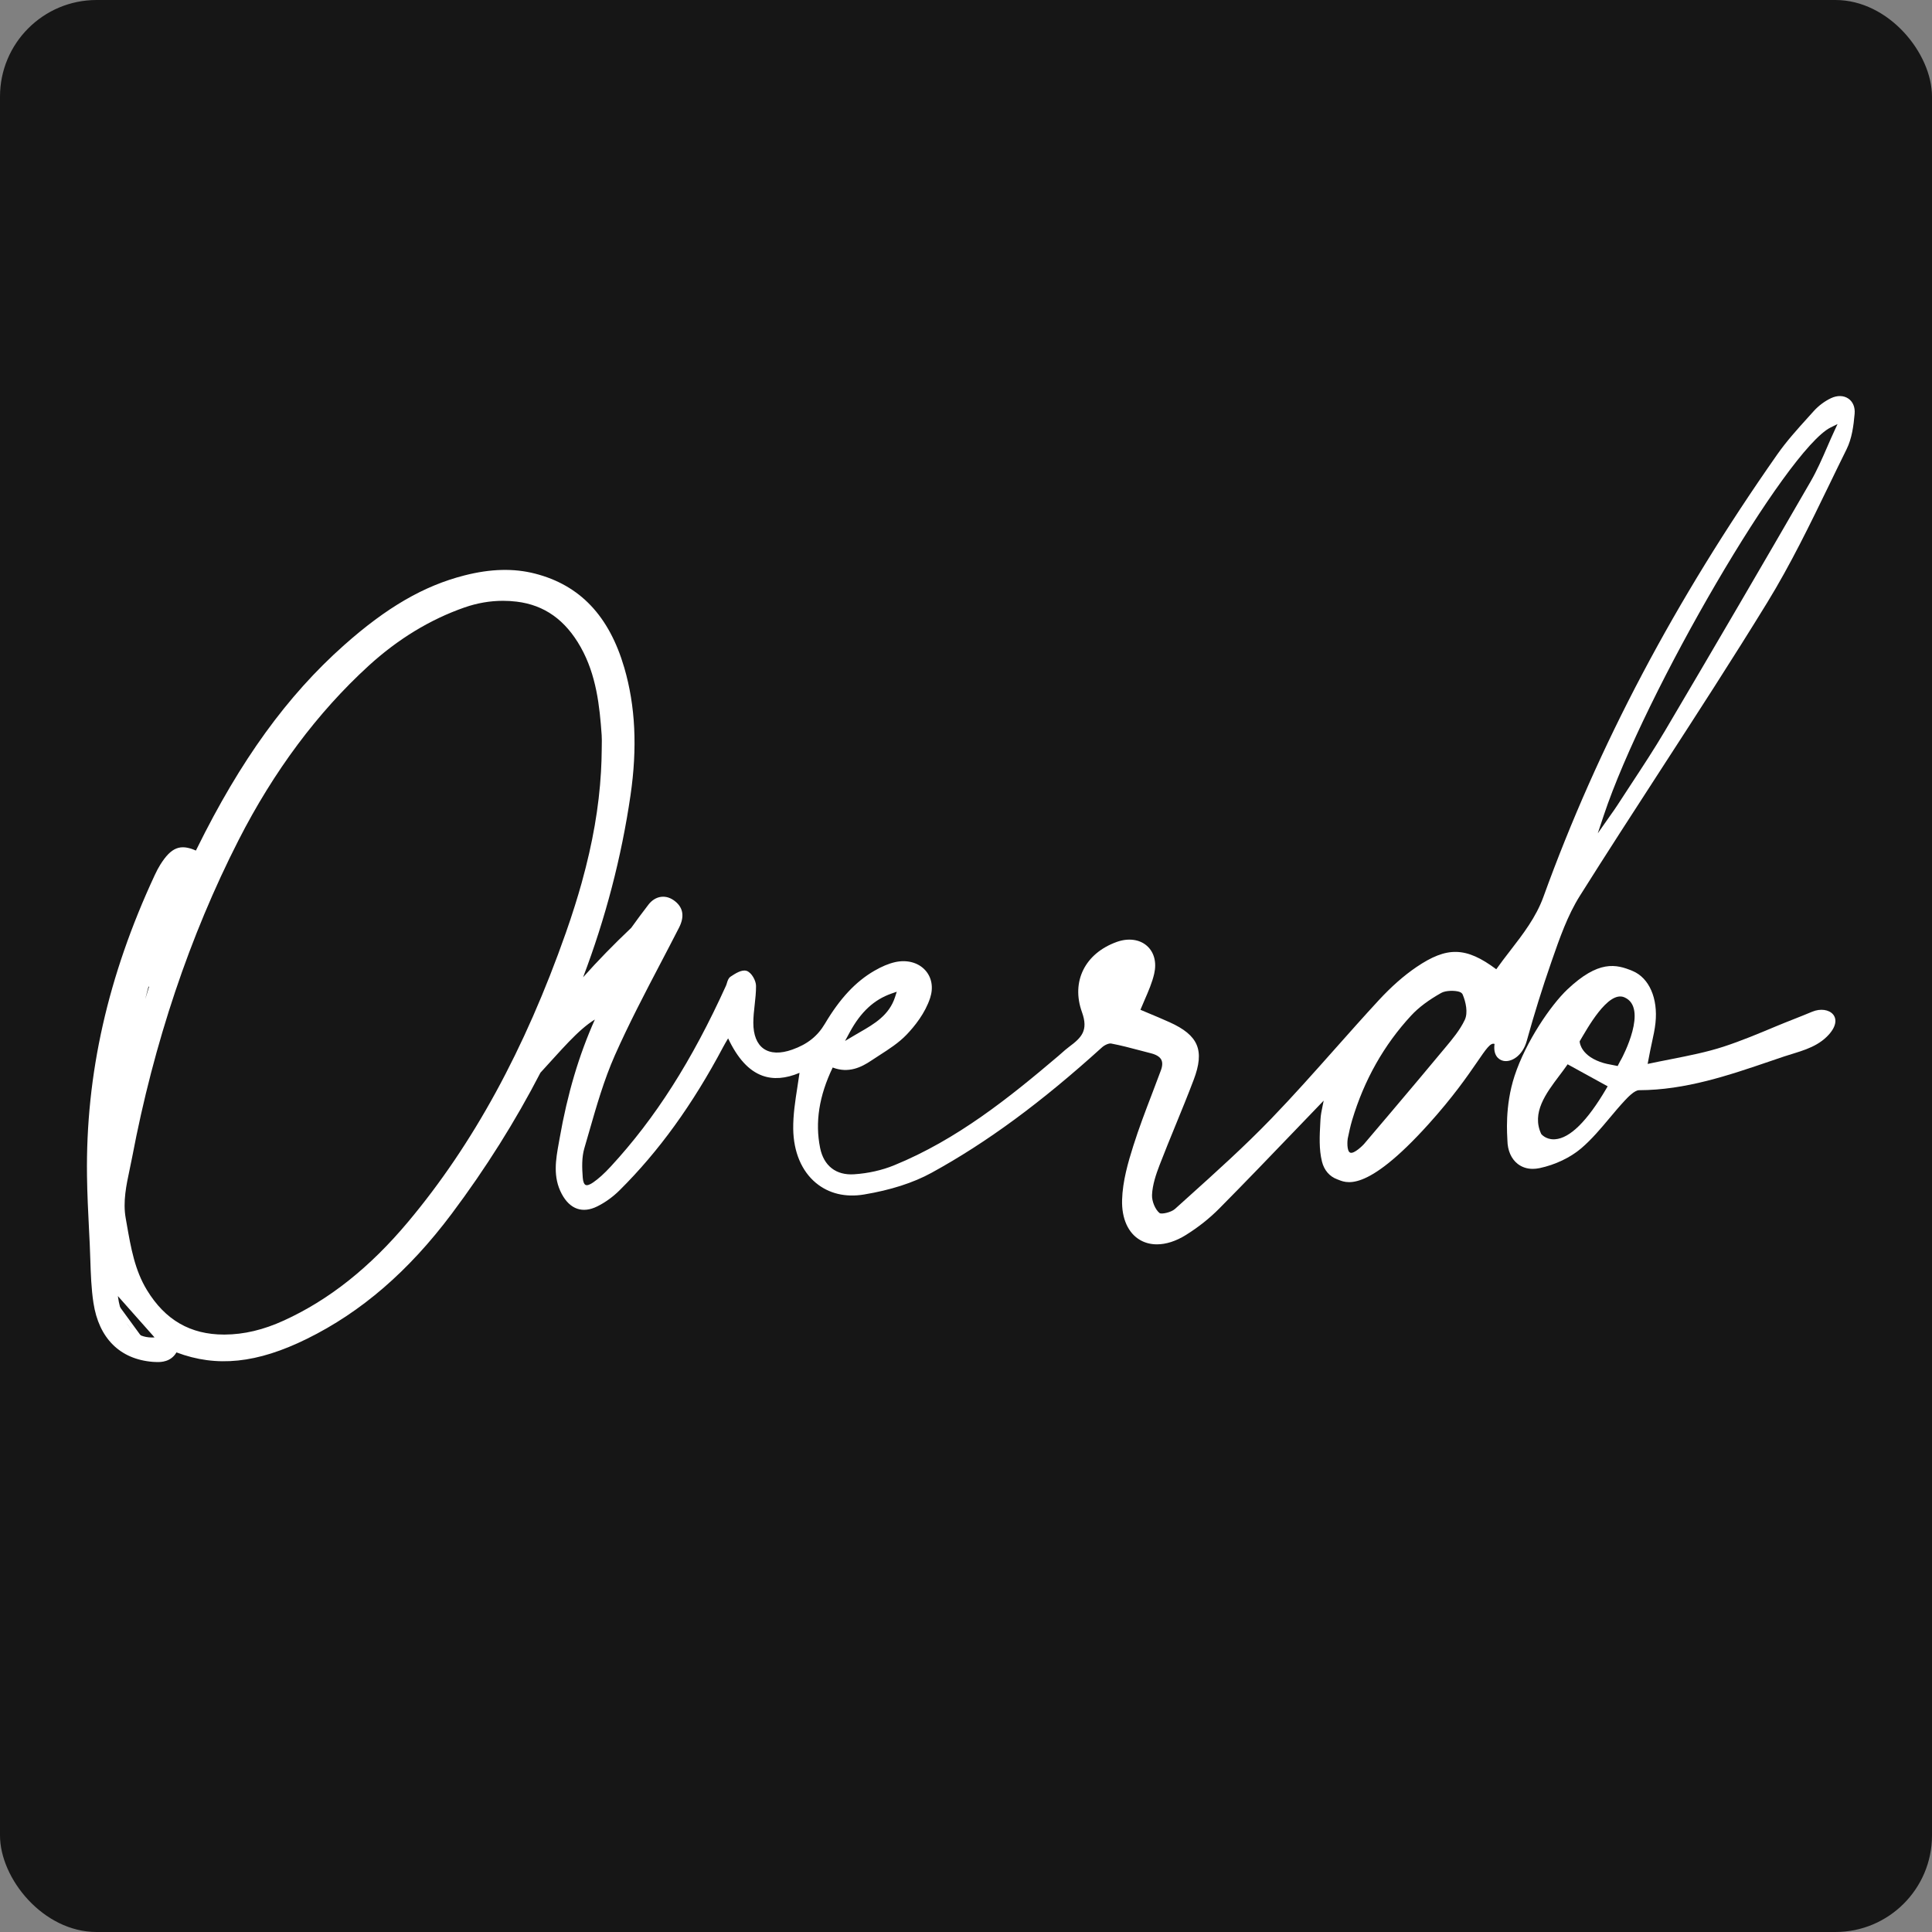 <?xml version="1.0" encoding="UTF-8"?>
<svg width="200px" height="200px" viewBox="0 0 200 200" version="1.1" xmlns="http://www.w3.org/2000/svg" xmlns:xlink="http://www.w3.org/1999/xlink">
    <rect x="0" y="0" width="200" height="200" fill="#808080" stroke="none"/>
    <title>Group 13</title>
    <g id="Page-1" stroke="none" stroke-width="1" fill="none" fill-rule="evenodd">
        <g id="Overdo-Tasarım-2023" transform="translate(-660, -7235)">
            <g id="Group-13" transform="translate(660, 7235)">
                <rect id="Rectangle" fill="#161616" x="0" y="0" width="200" height="200" rx="10"></rect>
                <g id="OverdoLogo" transform="translate(9, 41)" fill="#FFFFFF">
                    <path d="M5.478,97.722 C4.84,97.711 4.284,97.543 3.818,97.144 C3.085,96.518 2.585,95.389 2.353,93.855 L5.478,97.722 Z M6,97.947 C4.66,96.29 3.314,94.626 2,93 C2.281,96.552 3.752,98.337 6,97.947 L6,97.947 Z" id="Fill-1"></path>
                    <path d="M3.756,61 C3.504,62.627 3.252,64.254 3,65.881 C3.035,65.921 3.069,65.96 3.104,66 C3.403,64.374 3.701,62.748 4,61.121 C3.919,61.081 3.837,61.04 3.756,61" id="Fill-3"></path>
                    <path d="M5.485,97.62 C3.151,98.068 1.624,96.017 1.332,91.936 C2.697,93.804 4.094,95.716 5.485,97.62 L5.485,97.62 Z M1.069,91.963 C1.246,94.426 1.877,96.237 2.895,97.2 C3.457,97.732 4.118,98 4.866,98 C5.08,98 5.299,97.979 5.526,97.935 L6,97.844 L1,91 L1.069,91.963 Z" id="Fill-5"></path>
                    <path d="M3.26,66.441 C3.627,64.741 3.994,63.041 4.361,61.341 C4.479,61.383 4.598,61.426 4.716,61.468 C4.281,63.167 3.846,64.866 3.411,66.565 C3.361,66.524 3.31,66.482 3.26,66.441 L3.26,66.441 Z M5,61.285 L4.201,61 L3,66.559 L3.537,67 L5,61.285 Z" id="Fill-7"></path>
                    <path d="M158.461,69.355 L158.239,69.309 C158.056,69.271 157.896,69.24 157.751,69.212 C157.469,69.158 157.243,69.115 157.024,69.05 C154.68,68.374 154.539,66.942 154.534,66.881 L154.527,66.791 L154.574,66.715 C155.278,65.545 157.451,61.512 159.152,62.241 C161.669,63.317 158.954,68.437 158.847,68.626 C158.751,68.793 158.651,68.968 158.56,69.155 L158.461,69.355 Z M157.28,71.703 C155.304,75.07 153.518,76.831 151.973,76.937 C151.925,76.94 151.878,76.942 151.833,76.942 C150.994,76.942 150.569,76.417 150.55,76.393 C149.517,74.204 151.052,72.168 152.406,70.371 C152.659,70.037 152.906,69.708 153.13,69.389 L153.279,69.176 L157.425,71.454 L157.28,71.703 Z M178.584,63.738 C177.334,64.265 176.041,64.745 174.811,65.261 C173.062,65.994 171.253,66.751 169.43,67.347 C167.687,67.917 165.858,68.276 163.922,68.659 C163.154,68.81 162.369,68.964 161.563,69.137 L161.834,67.732 C161.891,67.439 161.955,67.147 162.02,66.856 C162.159,66.218 162.304,65.558 162.374,64.896 C162.646,62.348 161.721,60.238 160.018,59.52 C158.288,58.79 156.47,58.388 153.255,61.425 C151.55,63.035 148.955,66.83 147.796,70.349 C146.737,73.561 147.037,76.566 147.045,77.041 C147.062,78.095 147.441,78.963 148.112,79.486 C148.55,79.827 149.08,80 149.671,80 C149.899,80 150.136,79.974 150.38,79.923 C151.999,79.581 153.576,78.826 154.708,77.856 C155.785,76.932 156.712,75.826 157.609,74.755 C158.115,74.151 158.639,73.526 159.181,72.945 C159.483,72.62 160.193,71.858 160.677,71.857 C165.484,71.845 169.964,70.317 174.298,68.838 L175.731,68.352 C177.124,67.884 178.867,67.54 180.112,66.318 C182.118,64.347 180.339,62.999 178.584,63.738 L178.584,63.738 Z" id="Fill-9"></path>
                    <path d="M180.884,3.625 C180.631,4.171 180.39,4.724 180.149,5.278 C179.63,6.471 179.094,7.705 178.432,8.851 C173.527,17.345 168.452,26.033 163.347,34.674 C162.255,36.522 161.057,38.346 159.898,40.109 C159.402,40.863 158.907,41.618 158.417,42.377 C158.221,42.68 158.012,42.975 157.802,43.269 L156.402,45.266 L157.017,43.419 C161.268,30.651 175.973,5.502 180.501,3.255 L181.222,2.897 L180.884,3.625 Z M142.634,64.575 C142.132,65.638 141.349,66.571 140.593,67.474 L140.285,67.842 C139.505,68.781 138.72,69.72 137.941,70.648 C135.932,73.042 133.96,75.364 132.194,77.44 C132.092,77.561 131.186,78.464 130.785,78.326 C130.383,78.189 130.486,77.012 130.517,76.866 C130.649,76.234 130.786,75.583 130.974,74.951 C132.215,70.806 134.272,67.162 137.091,64.12 C137.855,63.295 138.872,62.532 140.199,61.785 C140.679,61.514 141.645,61.529 142.063,61.67 C142.246,61.733 142.36,61.824 142.414,61.949 C142.748,62.738 142.981,63.842 142.634,64.575 L142.634,64.575 Z M51.195,50.462 C50.983,51.22 50.752,51.989 50.507,52.769 C50.22,53.681 49.913,54.608 49.579,55.555 C45.32,67.659 39.978,77.448 33.248,85.483 C29.286,90.213 25.08,93.555 20.388,95.699 C18.266,96.668 16.259,97.144 14.257,97.154 L14.188,97.154 C10.709,97.154 8.1,95.648 6.212,92.549 C4.954,90.484 4.551,88.179 4.123,85.734 L4.011,85.092 C3.71,83.402 4.073,81.694 4.425,80.042 C4.514,79.625 4.602,79.209 4.681,78.793 C6.93,66.94 10.633,55.902 15.688,45.987 C19.331,38.841 23.864,32.763 29.161,27.921 C32.186,25.158 35.522,23.128 39.077,21.886 C40.389,21.428 41.732,21.196 43.07,21.196 C43.547,21.196 44.026,21.225 44.494,21.283 C47.362,21.634 49.527,23.176 51.115,25.996 C52.731,28.871 53.073,32.07 53.285,35.1 C53.309,35.444 53.302,35.813 53.295,36.17 C53.292,36.351 53.288,36.531 53.288,36.706 C53.282,37.413 53.258,38.124 53.217,38.838 C53.216,38.859 53.215,38.879 53.214,38.9 C53.005,42.532 52.357,46.27 51.234,50.317 C51.22,50.366 51.208,50.414 51.195,50.462 L51.195,50.462 Z M4.91,96.851 C4.026,96.163 3.44,94.897 3.2,93.167 L6.999,97.448 C6.191,97.504 5.491,97.304 4.91,96.851 L4.91,96.851 Z M6.374,61.13 L6.432,61.147 L6.032,62.434 L6.374,61.13 Z M78.966,65.858 C80.104,63.756 81.48,62.482 83.297,61.849 L83.832,61.663 L83.66,62.201 C83.051,64.104 81.49,65.003 79.98,65.872 C79.773,65.991 79.565,66.111 79.361,66.234 L78.478,66.759 L78.966,65.858 Z M182.346,0.266 C181.852,-0.073 181.192,-0.089 180.534,0.224 C179.879,0.537 179.25,1.009 178.76,1.553 L178.219,2.153 C177.104,3.385 175.952,4.658 174.985,6.037 C164.362,21.197 156.442,36.18 150.774,51.843 C150.01,53.953 148.652,55.711 147.338,57.411 C146.857,58.035 146.36,58.678 145.893,59.337 C142.761,57 140.793,56.964 137.628,59.11 C136.333,59.989 135.017,61.147 133.718,62.555 C132.194,64.205 130.679,65.911 129.213,67.562 C127.075,69.969 124.864,72.46 122.593,74.812 C119.841,77.664 116.834,80.369 113.925,82.986 L112.643,84.141 C112.223,84.521 111.223,84.717 111.04,84.577 C110.596,84.229 110.231,83.355 110.257,82.705 C110.3,81.653 110.676,80.551 111.038,79.61 C111.575,78.214 112.152,76.805 112.71,75.442 C113.335,73.916 113.981,72.339 114.574,70.769 C115.725,67.727 115.069,66.17 112.066,64.817 C111.305,64.474 110.535,64.152 109.795,63.843 L109.057,63.532 C109.201,63.177 109.351,62.835 109.497,62.498 C109.895,61.581 110.272,60.717 110.483,59.796 C110.752,58.623 110.477,57.572 109.729,56.912 C108.959,56.232 107.79,56.083 106.603,56.509 C103.311,57.694 101.865,60.614 103.004,63.774 C103.693,65.688 102.955,66.413 101.658,67.379 C101.39,67.579 101.139,67.801 100.888,68.023 C100.77,68.129 100.651,68.234 100.531,68.336 C95.522,72.59 90.086,76.967 83.556,79.632 C82.301,80.145 80.871,80.466 79.422,80.561 C77.549,80.688 76.271,79.685 75.897,77.827 C75.364,75.171 75.79,72.448 77.201,69.508 C78.839,70.143 80.178,69.474 81.174,68.805 C81.46,68.614 81.752,68.425 82.044,68.237 C83.026,67.606 84.041,66.953 84.85,66.108 C85.681,65.24 86.779,63.876 87.291,62.296 C87.641,61.212 87.451,60.166 86.769,59.424 C86.041,58.633 84.877,58.326 83.654,58.601 C82.993,58.752 82.292,59.044 81.511,59.496 C79.573,60.618 77.948,62.358 76.396,64.974 C75.628,66.269 74.587,67.096 73.019,67.654 C71.792,68.094 70.765,68.059 70.053,67.562 C69.353,67.071 68.984,66.142 68.984,64.876 C68.984,64.263 69.054,63.633 69.123,63.024 C69.194,62.382 69.268,61.719 69.264,61.058 C69.261,60.515 68.804,59.675 68.293,59.505 C67.788,59.339 67.118,59.778 66.632,60.1 C66.403,60.252 66.319,60.529 66.246,60.774 C66.217,60.868 66.19,60.962 66.151,61.046 C62.622,68.824 58.829,74.773 54.218,79.766 C53.547,80.492 52.97,81.013 52.402,81.407 C52.06,81.645 51.774,81.742 51.617,81.663 C51.463,81.59 51.356,81.316 51.326,80.912 C51.248,79.89 51.214,78.814 51.49,77.871 C51.656,77.305 51.82,76.737 51.983,76.167 C52.743,73.518 53.529,70.778 54.65,68.247 C56.083,65.017 57.754,61.822 59.371,58.734 C60.015,57.501 60.661,56.269 61.293,55.031 C61.87,53.9 61.735,52.983 60.89,52.304 C60.439,51.941 59.944,51.78 59.446,51.84 C58.949,51.899 58.482,52.185 58.13,52.644 C57.48,53.49 56.893,54.278 56.344,55.05 C54.542,56.759 52.875,58.464 51.363,60.166 C53.685,54.043 55.331,47.759 56.269,41.338 C56.989,36.403 56.779,32.083 55.628,28.13 C54.062,22.761 51.038,19.571 46.381,18.379 C44.177,17.813 41.789,17.875 39.078,18.567 C34.874,19.639 31.029,21.868 26.612,25.793 C20.722,31.026 15.886,37.71 11.391,46.827 L11.28,47.049 C9.652,46.33 8.716,46.728 7.598,48.503 C7.406,48.808 7.226,49.146 7.016,49.597 C2.16,60.033 -0.133,70.208 0.006,80.704 C0.03,82.605 0.127,84.529 0.221,86.4 L0.29,87.786 C0.316,88.322 0.332,88.857 0.35,89.41 C0.398,90.873 0.447,92.386 0.673,93.87 C1.234,97.543 3.422,99.713 6.835,99.981 C6.985,99.993 7.134,100 7.281,100 C7.651,100 8.687,100 9.267,98.999 C13.431,100.573 17.621,100.133 22.776,97.593 C28.41,94.819 33.31,90.586 37.758,84.652 C41.302,79.924 44.36,75.047 46.946,70.045 C49.029,67.791 50.827,65.605 52.581,64.54 C50.936,68.21 49.738,72.238 48.933,76.838 L48.852,77.291 C48.536,79.032 48.211,80.833 49.152,82.597 C49.998,84.183 51.306,84.642 52.83,83.884 C53.656,83.474 54.455,82.898 55.14,82.217 C59.197,78.192 62.704,73.339 65.863,67.381 C66.001,67.119 66.154,66.864 66.336,66.555 L66.374,66.491 C67.361,68.576 68.522,69.841 69.913,70.35 C71.044,70.763 72.338,70.665 73.766,70.06 C73.699,70.55 73.622,71.038 73.546,71.526 C73.324,72.949 73.094,74.421 73.114,75.873 C73.147,78.24 73.979,80.22 75.456,81.449 C76.79,82.558 78.518,82.976 80.451,82.653 C83.199,82.196 85.544,81.443 87.422,80.414 C93.15,77.274 98.759,73.148 105.071,67.429 C105.356,67.169 105.808,66.978 106.034,67.027 C107.028,67.214 108.032,67.479 109.002,67.737 C109.38,67.837 109.758,67.937 110.137,68.033 C110.694,68.174 111.056,68.397 111.213,68.694 C111.358,68.968 111.346,69.341 111.176,69.8 C110.881,70.6 110.575,71.399 110.271,72.197 C109.595,73.962 108.897,75.788 108.318,77.622 C107.784,79.309 107.211,81.272 107.158,83.217 C107.104,85.148 107.791,86.665 109.04,87.376 C109.555,87.67 110.138,87.814 110.764,87.814 C111.7,87.814 112.728,87.491 113.754,86.852 C115.04,86.052 116.209,85.125 117.227,84.097 C119.914,81.384 122.602,78.585 125.201,75.877 C126.11,74.931 127.019,73.983 127.93,73.038 C127.963,73.005 127.996,72.97 128.027,72.936 C127.991,73.129 127.951,73.32 127.911,73.508 C127.814,73.974 127.721,74.415 127.697,74.874 L127.677,75.233 C127.604,76.577 127.528,77.967 127.853,79.258 C128.076,80.142 128.633,80.79 129.423,81.08 C130.271,81.394 132.257,82.725 138.907,75.343 C143.899,69.802 144.876,66.738 145.715,67.07 C145.561,68.154 146.057,68.681 146.6,68.812 C147.446,69.013 148.622,68.292 149.046,66.764 C149.812,63.998 150.657,61.283 151.558,58.694 L151.651,58.424 C152.448,56.133 153.272,53.764 154.545,51.74 C157.283,47.385 160.129,42.996 162.88,38.751 C166.553,33.086 170.35,27.229 173.942,21.379 C176.348,17.46 178.394,13.24 180.373,9.159 C180.964,7.938 181.556,6.718 182.158,5.504 C182.707,4.394 182.883,3.081 182.991,1.827 C183.049,1.157 182.814,0.588 182.346,0.266 L182.346,0.266 Z" id="Fill-11"></path>
                </g>
            </g>
        </g>
    </g>
</svg>